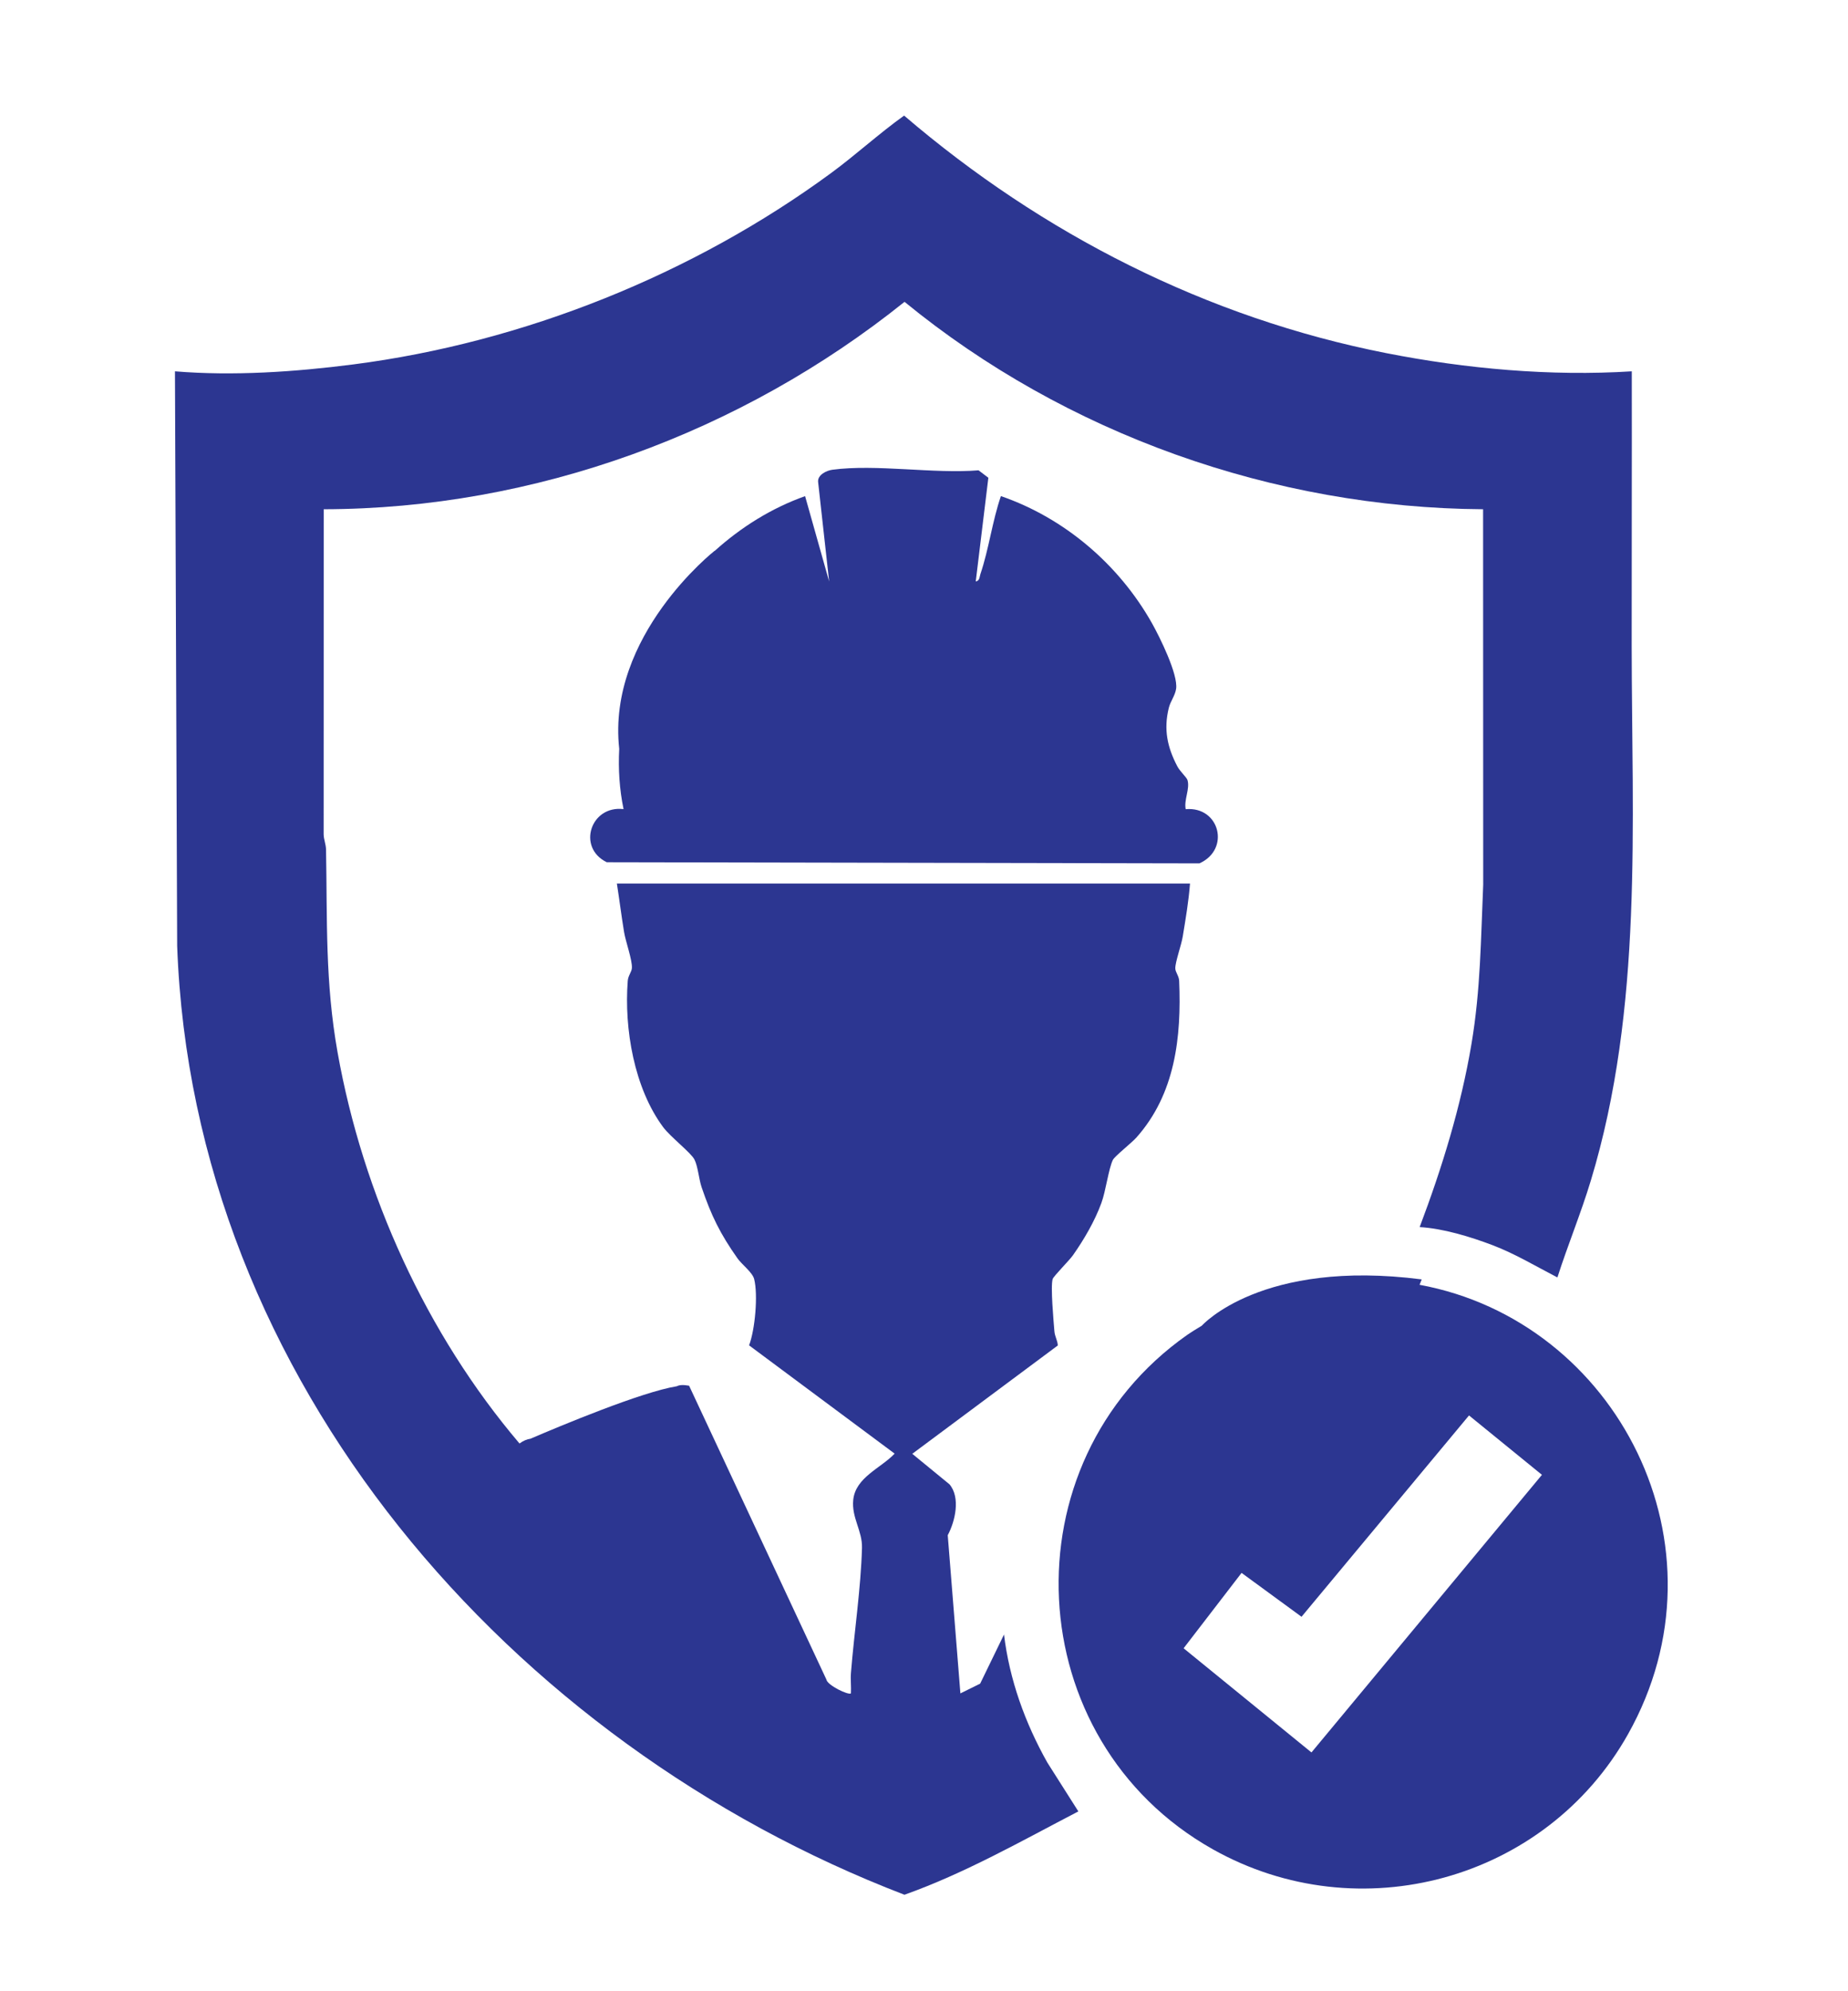 <?xml version="1.0" encoding="UTF-8"?>
<svg id="Layer_1" data-name="Layer 1" xmlns="http://www.w3.org/2000/svg" viewBox="0 0 52 56">
  <defs>
    <style>
      .cls-1 {
        fill: #2c3691;
      }
    </style>
  </defs>
  <path class="cls-1" d="M28.254,45.963l-.674,1.387-.556.274-.356-4.449c.209-.39.365-1.059.049-1.431l-1.047-.858,4.095-3.047c-.006-.141-.084-.249-.096-.402-.023-.292-.112-1.252-.049-1.465.024-.08.467-.523.567-.664.314-.445.616-.962.804-1.474.126-.343.202-.963.324-1.214.048-.1.529-.479.663-.63,1.09-1.224,1.269-2.819,1.202-4.404-.006-.145-.109-.242-.109-.356.001-.187.17-.647.21-.893.081-.494.166-.989.204-1.489h-16.127c.071.454.128.912.203,1.367.044.268.23.774.22,1.006-.005.114-.106.213-.117.364-.104,1.345.18,3.017.997,4.115.201.271.778.715.878.907.099.189.126.552.203.781.273.803.523,1.312,1.012,2.004.12.17.419.391.467.58.113.444.025,1.424-.143,1.864l4.096,3.045c-.39.411-1.099.666-1.165,1.3-.052.5.259.87.246,1.35-.031,1.133-.218,2.366-.31,3.507-.016.193.009.391-.001.584-.061.065-.667-.228-.69-.387l-3.864-8.264c-.175-.031-.277-.02-.345.015-.995.16-3.289,1.12-4.119,1.476-.098.014-.199.054-.308.134-2.621-3.083-4.406-7.004-5.119-10.998-.354-1.983-.288-3.715-.325-5.707-.003-.146-.064-.28-.067-.426l.002-9.143c5.932-.012,11.747-2.147,16.343-5.833,4.543,3.717,10.387,5.795,16.28,5.833l.003,10.559c-.067,1.528-.073,2.953-.329,4.472-.297,1.768-.828,3.487-1.459,5.157.662.039,1.419.269,2.047.507.639.243,1.225.597,1.829.909.293-.914.662-1.803.94-2.723,1.475-4.864,1.154-10.012,1.15-15.032-.002-2.576.008-5.153.003-7.728-2.281.144-4.66-.07-6.905-.511-5.052-.993-9.682-3.351-13.571-6.681-.709.507-1.354,1.101-2.056,1.617-3.881,2.849-8.66,4.767-13.453,5.382-1.638.21-3.365.328-5.008.193l.062,16.157c.44,12.231,9.384,22.436,20.465,26.687,1.712-.61,3.289-1.51,4.893-2.344l-.872-1.373c-.628-1.116-1.067-2.331-1.221-3.611Z"/>
  <path class="cls-1" d="M39.944,36.133c.039-.096.061-.152.061-.152-4.515-.581-6.188,1.302-6.188,1.302l-0.0 0c-.183.109-.331.203-.411.259-5.121,3.6-4.738,11.395.717,14.464,4.121,2.318,9.373.879,11.685-3.231,2.971-5.281-.308-11.619-5.863-12.642ZM36.902,49.284l-3.597-2.929,1.631-2.12,1.687,1.234,4.713-5.662,2.052,1.67-6.485,7.807Z"/>
  <path class="cls-1" d="M17.069,24.249l16.68.032c.88-.392.57-1.609-.385-1.524-.055-.262.125-.573.05-.819-.024-.077-.213-.246-.288-.39-.281-.539-.386-1.035-.238-1.638.047-.191.177-.344.206-.538.06-.406-.463-1.461-.682-1.85-.928-1.644-2.456-2.953-4.248-3.57-.243.706-.338,1.49-.577,2.194-.027.081-.018.188-.131.207l.355-2.917-.276-.209c-1.269.103-2.887-.181-4.114-.016-.169.023-.415.145-.401.338l.311,2.804-.677-2.4c-.948.337-1.803.874-2.544,1.541-0-0-.003-.003-.003-.003,0,0-3.034,2.383-2.683,5.57 0.0 0.0 0.0.001 0.0.001-.03.568.007,1.14.122,1.693-.925-.113-1.317,1.08-.476,1.492Z"/>
</svg>